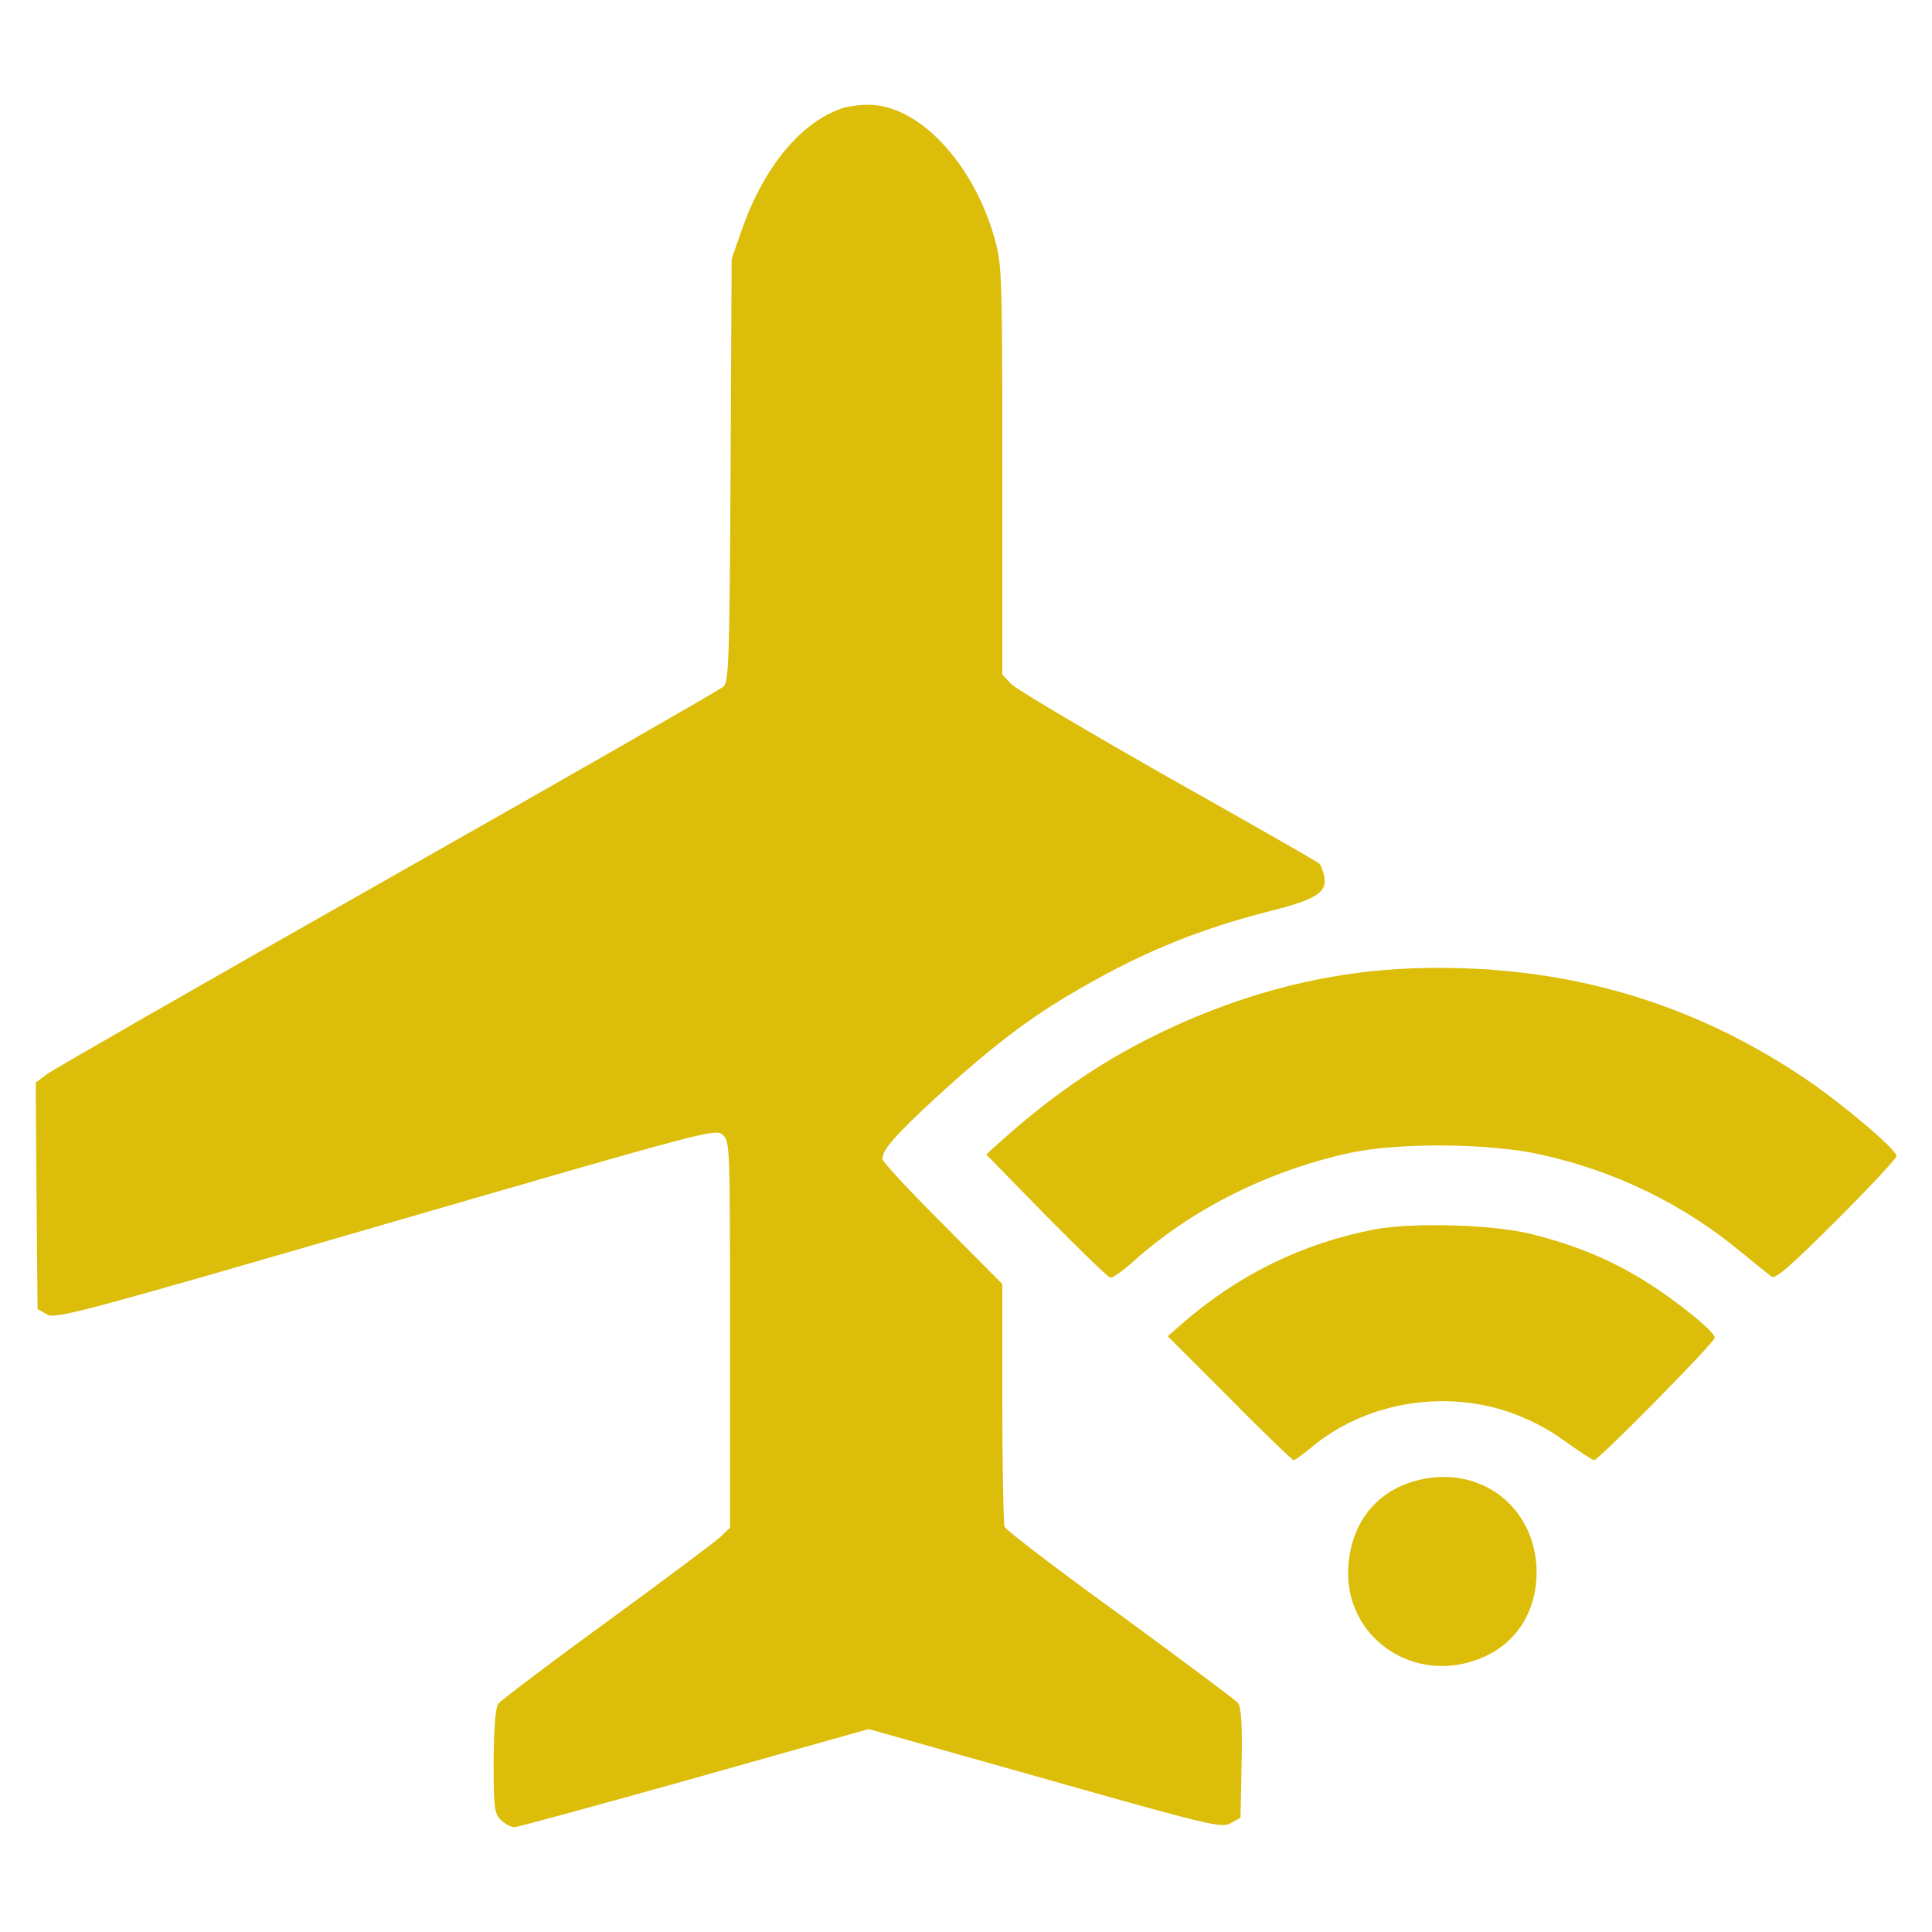 <?xml version="1.0" encoding="utf-8"?>
<!-- Generator: Adobe Illustrator 25.0.1, SVG Export Plug-In . SVG Version: 6.00 Build 0)  -->
<svg version="1.1" id="Layer_1" xmlns="http://www.w3.org/2000/svg" xmlns:xlink="http://www.w3.org/1999/xlink" x="0px" y="0px"
	 viewBox="0 0 200 200" style="enable-background:new 0 0 200 200;" xml:space="preserve">
<style type="text/css">
	.st0{fill:#DCBD0A;}
</style>
<g transform="translate(0,512) scale(0.1,-0.1)">
	<path class="st0" d="M870.2,5007.4c-42.1-15.1-79.8-61-102.3-125.3l-10.5-30.1l-1.1-219c-1.1-199.4-1.9-219-7.5-223.9
		c-3.4-3-159.5-92.6-346.9-198.7c-187.4-106.1-346.2-197.2-352.9-202.1l-12-9l0.8-117.4l1.1-117l9.8-5.6c8.7-4.9,32,1.1,350.7,93.7
		c332.2,96.3,341.3,99,348.8,92.2c7.5-6.8,7.5-11.3,7.5-206.9v-199.8l-10.2-9.8c-6-5.3-58.7-44.8-117.8-88
		c-59.1-42.9-109.1-80.9-111.8-84.3c-3-3.8-4.5-23-4.9-59.1c0-48.9,0.8-54.6,7.5-61.3c4.1-4.1,10.2-7.5,13.9-7.5
		c3.4,0,87.3,23,186.6,50.8l180.2,50.8l182.5-51.5c172.7-48.9,182.9-51.2,192.3-45.9l10.2,5.6l1.1,56.4c0.8,41.4-0.4,57.9-3.8,62.5
		c-2.6,3-57.6,44-121.9,91.1c-64.7,46.7-118.1,87.7-119.7,91.1c-1.1,3-2.3,61-2.3,128.7v122.7l-62.1,62.5
		c-34.2,34.2-62.1,64.3-62.1,67c0,9.4,13.5,24.8,57.2,65.1c53.1,48.5,90.7,77.5,134.7,103.8c71.9,42.9,132.4,68.1,210.7,88
		c47.8,12,58.7,19.6,54.6,36.9c-1.5,5.3-3.4,10.9-4.9,12c-1.5,1.5-71.9,41.8-156.9,89.6c-84.7,48.2-158,91.4-162.5,96.7l-8.7,9.4
		V4633c0,202.4-0.4,213-7.9,239.7c-21.8,78.6-79.4,139.6-131.3,138.8C889,5011.6,876.6,5009.7,870.2,5007.4z"/>
	<path class="st0" d="M1462.8,4117.6c-86.9-3-172-24.5-255.9-64c-61.3-29-112.5-63.2-169.3-113.6l-16.6-15.1l61.7-63.2
		c34.2-34.6,64-63.6,66.6-64.3c2.3-0.8,14.3,7.9,26.7,19.2c59.5,52.7,138.8,92.2,222.8,110.2c49.3,10.5,143.7,9.8,195.7-1.9
		c77.1-16.9,147.9-51.2,208.1-101.2c14.3-11.7,28.2-23,31.2-25.2c4.1-3,19.2,10.2,67.4,58.3c34.2,34.2,62.1,64,62.1,66.6
		c0,6.4-55.3,53.4-93.7,79.4C1748.4,4084.8,1614.4,4122.8,1462.8,4117.6z"/>
	<path class="st0" d="M1423.3,3847.4c-74.5-14.3-141.1-46.7-199.4-97.5l-15.1-13.2l64-64c35-35.4,65.1-64.3,66.2-64.3
		c1.5,0,9.8,6,18.8,13.5c54.2,45.2,133.6,59.8,202.8,36.9c20.7-7.1,40.6-16.9,59.1-30.5c15.4-10.9,29-19.9,30.5-19.9
		c4.5,0,124.9,121.9,124.9,126.8c0,6.8-44.8,42.5-78.6,62.5c-32.7,19.6-67,33.5-109.5,44.4
		C1548.2,3852.3,1464.3,3854.9,1423.3,3847.4z"/>
	<path class="st0" d="M1475.2,3589.3c-46.7-8.7-75.6-41.8-79.4-89.9c-5.3-75.3,69.6-125.7,140-94.8c34.6,15.4,54.6,47.4,54.9,87.3
		C1590.7,3556.2,1538.1,3600.6,1475.2,3589.3z"/>
</g>
</svg>

